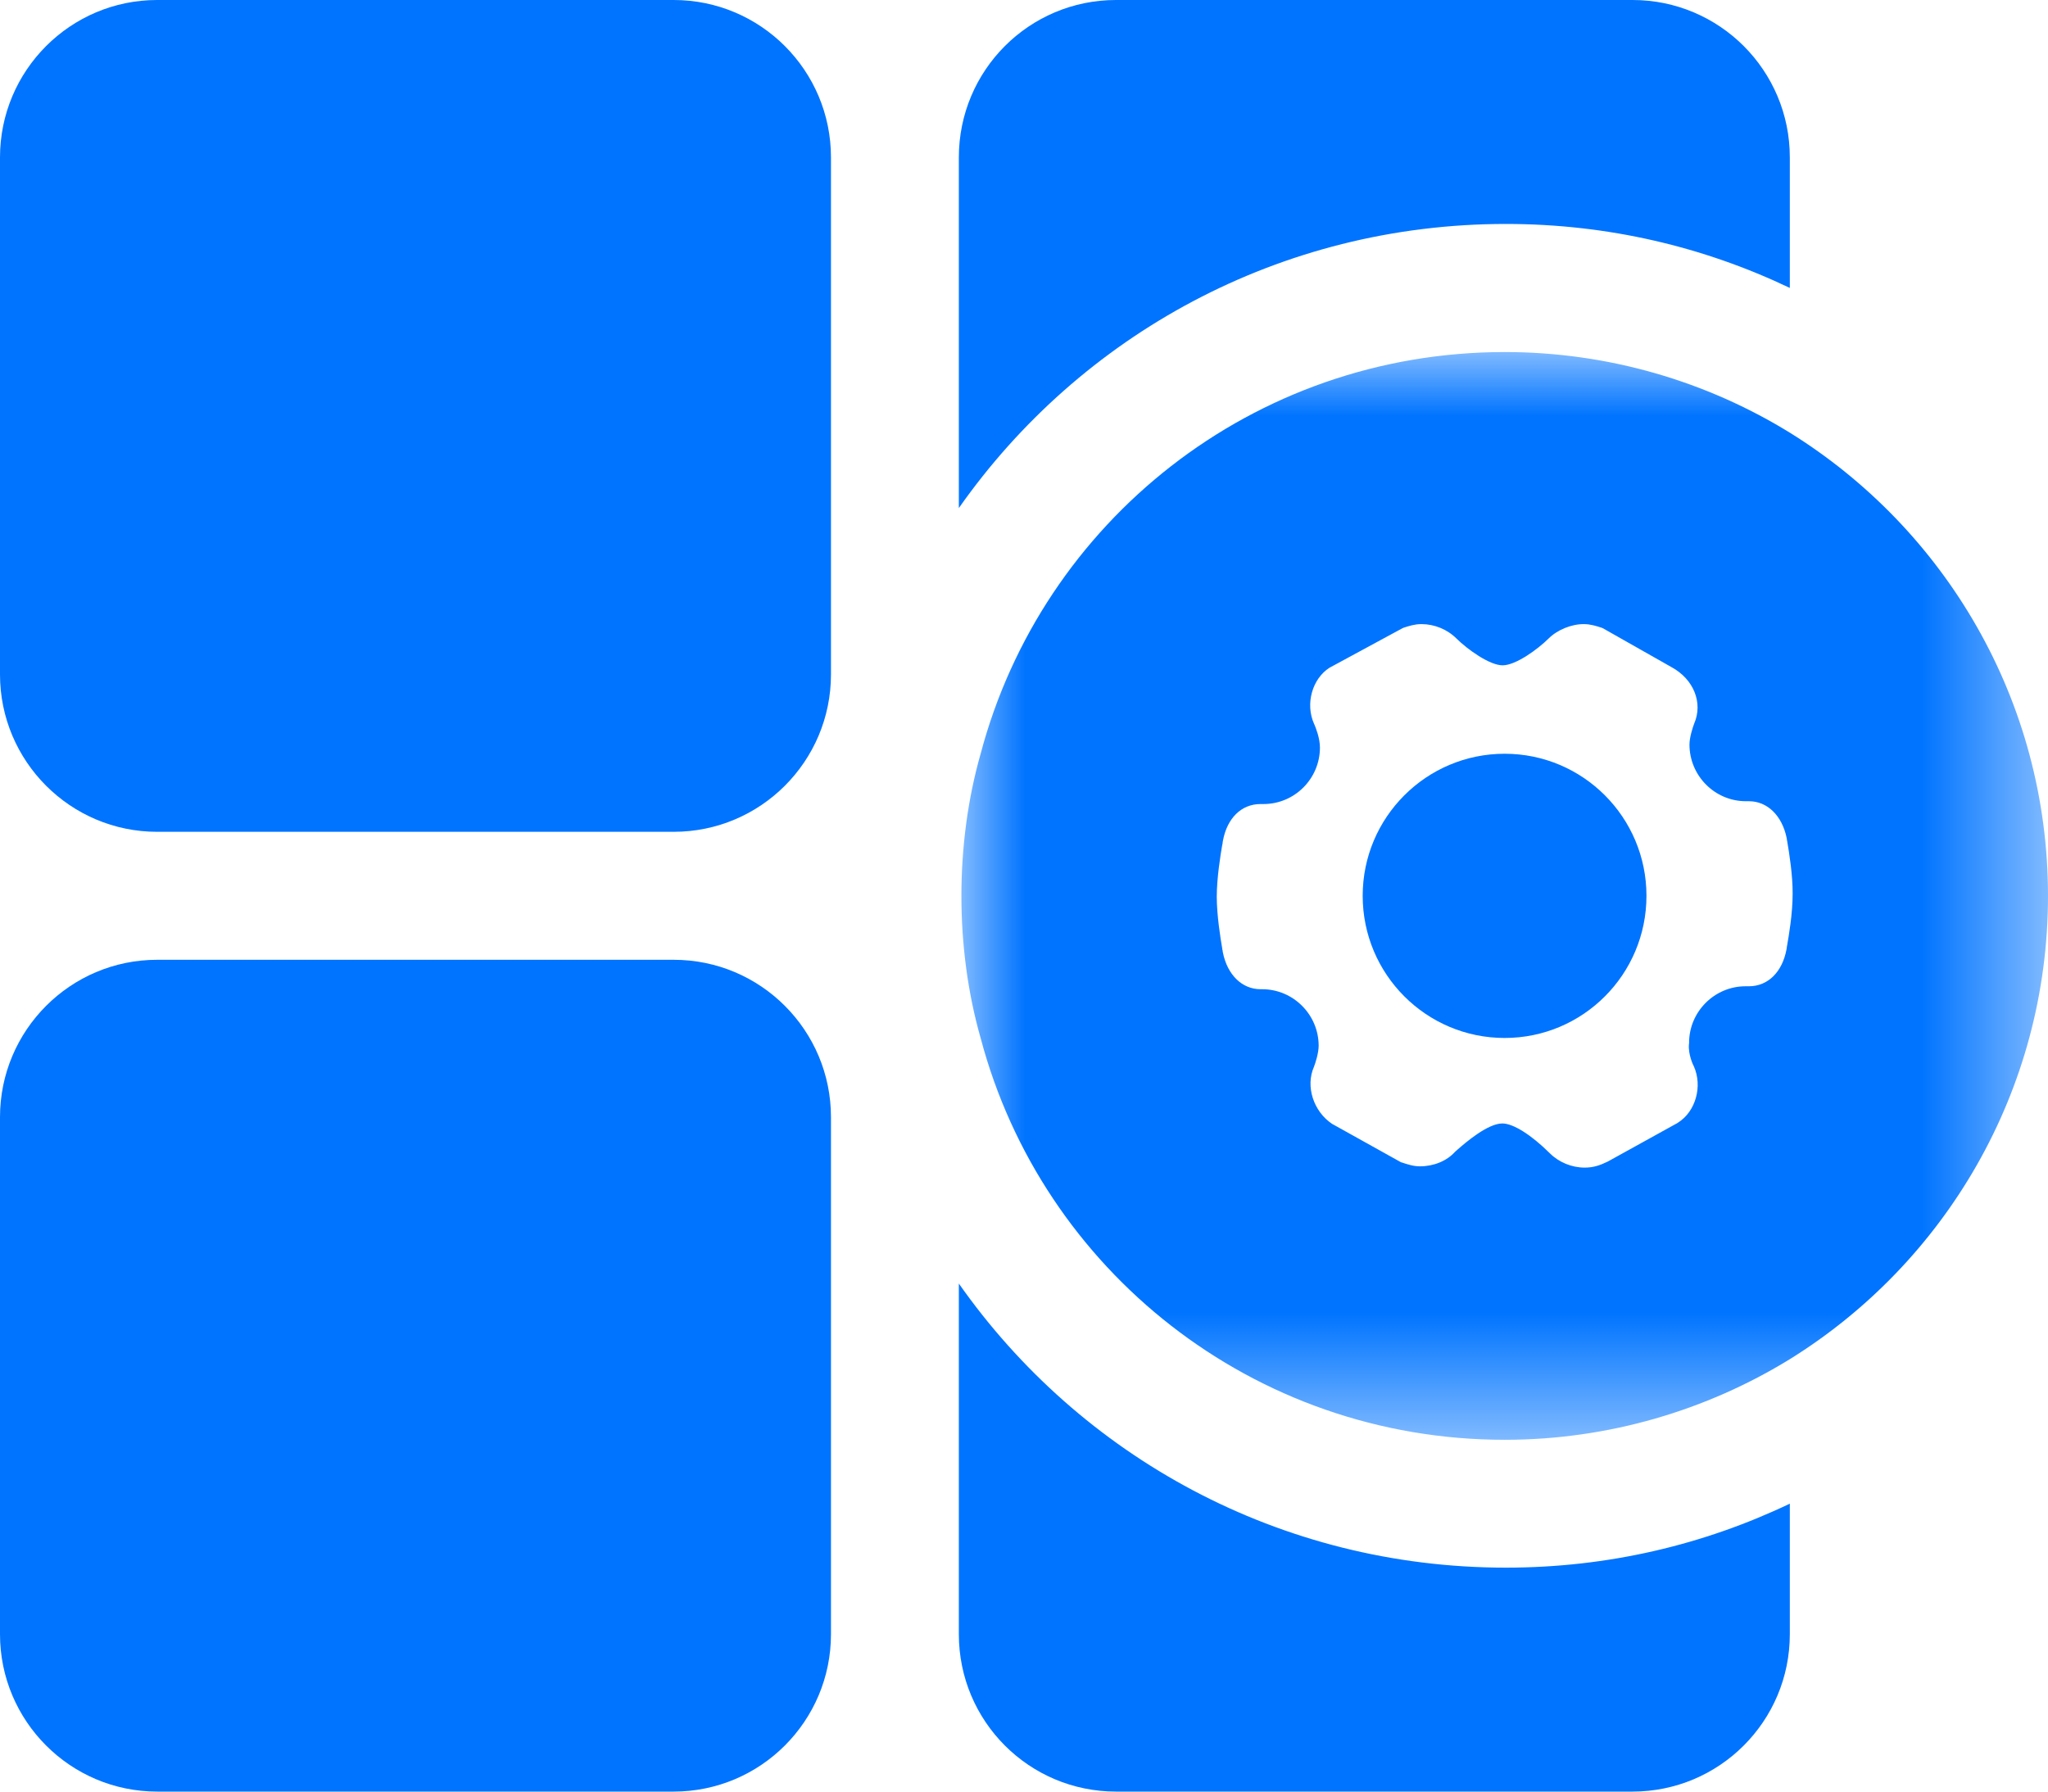 <?xml version="1.0" encoding="UTF-8"?>
<svg width="16px" height="14px" viewBox="0 0 16 14" version="1.1" xmlns="http://www.w3.org/2000/svg" xmlns:xlink="http://www.w3.org/1999/xlink">
    <title>APP  Functional Testing</title>
    <defs>
        <polygon id="path-1" points="8.87069583e-16 0 8.489 0 8.489 8.5 8.87069583e-16 8.5"></polygon>
    </defs>
    <g id="全局样式" stroke="none" stroke-width="1" fill="none" fill-rule="evenodd">
        <g id="产品icon-16x16px" transform="translate(-592, -365)">
            <g id="编组" transform="translate(592, 364)">
                <g id="编组" transform="translate(0, 1)">
                    <path d="M5.263,0 L1.228,0 C0.55,0 0,0.551 0,1.23 L0,5.27 C0,5.949 0.55,6.5 1.228,6.5 L5.263,6.5 C5.942,6.5 6.492,5.949 6.492,5.27 L6.492,1.23 C6.492,0.551 5.942,0 5.263,0" id="Fill-2" fill="#0074FF"></path>
                    <path d="M5.263,7.5 L1.228,7.5 C0.55,7.5 0,8.051 0,8.73 L0,12.77 C0,13.449 0.55,14 1.228,14 L5.263,14 C5.942,14 6.492,13.449 6.492,12.77 L6.492,8.73 C6.492,8.051 5.942,7.5 5.263,7.5" id="Fill-4" fill="#0074FF"></path>
                    <path d="M11.765,1.75 C12.564,1.75 13.313,1.93 13.983,2.25 L13.983,1.23 C13.983,0.55 13.433,0 12.754,0 L8.719,0 C8.04,0 7.491,0.55 7.491,1.23 L7.491,3.97 C8.439,2.62 9.998,1.75 11.765,1.75" id="Fill-6" fill="#0074FF"></path>
                    <path d="M7.491,10.03 L7.491,12.77 C7.491,13.45 8.04,14 8.719,14 L12.754,14 C13.433,14 13.983,13.45 13.983,12.77 L13.983,11.75 C13.313,12.07 12.564,12.25 11.765,12.25 C9.998,12.25 8.439,11.38 7.491,10.03" id="Fill-8" fill="#0074FF"></path>
                    <path d="M11.755,5.89 C11.143,5.89 10.646,6.387 10.646,7 C10.646,7.614 11.143,8.111 11.755,8.111 C12.367,8.111 12.863,7.614 12.863,7 C12.863,6.387 12.367,5.89 11.755,5.89" id="Fill-10" fill="#0074FF"></path>
                    <g transform="translate(7.511, 2.751)">
                        <mask id="mask-2" fill="white">
                            <use xlink:href="#path-1"></use>
                        </mask>
                        <g id="Clip-13"></g>
                        <path d="M6.451,4.636 C6.45,4.644 6.448,4.65 6.448,4.654 L6.448,4.658 L6.446,4.668 C6.413,4.845 6.301,4.956 6.152,4.956 L6.126,4.956 C5.884,4.956 5.685,5.154 5.685,5.398 L5.685,5.403 L5.684,5.408 C5.676,5.488 5.719,5.577 5.72,5.577 L5.721,5.579 L5.722,5.581 C5.792,5.738 5.736,5.935 5.599,6.021 L5.597,6.023 L5.051,6.325 L5.049,6.326 C4.991,6.354 4.94,6.373 4.87,6.373 C4.768,6.373 4.668,6.332 4.596,6.26 C4.452,6.117 4.311,6.028 4.226,6.028 C4.112,6.028 3.939,6.177 3.875,6.233 C3.868,6.239 3.862,6.245 3.856,6.25 C3.793,6.32 3.692,6.363 3.582,6.363 C3.53,6.363 3.484,6.347 3.444,6.334 L3.434,6.331 L2.901,6.034 L2.897,6.032 C2.75,5.934 2.687,5.738 2.754,5.586 C2.765,5.558 2.791,5.478 2.791,5.421 C2.791,5.178 2.593,4.979 2.349,4.979 L2.337,4.979 C2.193,4.979 2.078,4.867 2.043,4.693 L2.041,4.682 L2.041,4.678 C2.039,4.674 2.038,4.666 2.037,4.657 C2.024,4.581 1.995,4.402 1.995,4.256 C1.995,4.11 2.024,3.931 2.037,3.855 C2.039,3.846 2.041,3.839 2.041,3.834 L2.041,3.83 L2.043,3.82 C2.075,3.643 2.187,3.532 2.337,3.532 L2.36,3.532 C2.603,3.532 2.801,3.334 2.801,3.09 C2.801,3.017 2.768,2.934 2.757,2.909 L2.756,2.907 L2.755,2.905 C2.685,2.749 2.741,2.552 2.877,2.466 L2.881,2.464 L3.446,2.158 L3.455,2.154 C3.495,2.141 3.541,2.126 3.594,2.126 C3.696,2.126 3.796,2.167 3.868,2.239 C3.953,2.323 4.126,2.448 4.228,2.448 C4.331,2.448 4.502,2.323 4.587,2.239 C4.655,2.171 4.764,2.126 4.862,2.126 C4.914,2.126 4.961,2.141 5.001,2.154 L5.011,2.158 L5.549,2.463 C5.721,2.557 5.795,2.741 5.725,2.903 C5.714,2.931 5.688,3.011 5.688,3.067 C5.688,3.311 5.886,3.51 6.129,3.51 L6.153,3.51 C6.296,3.51 6.411,3.622 6.447,3.796 L6.449,3.807 L6.449,3.811 C6.451,3.815 6.451,3.823 6.453,3.832 C6.466,3.908 6.495,4.086 6.494,4.232 C6.494,4.39 6.464,4.562 6.451,4.636 M6.472,0.63 C5.823,0.23 5.054,0 4.245,0 C2.277,0 0.629,1.329 0.15,3.14 C0.05,3.49 8.87069583e-16,3.87 8.87069583e-16,4.25 C8.87069583e-16,4.63 0.05,5.01 0.15,5.36 C0.629,7.17 2.277,8.5 4.245,8.5 C5.054,8.5 5.823,8.269 6.472,7.87 C7.68,7.12 8.489,5.779 8.489,4.25 C8.489,2.719 7.68,1.38 6.472,0.63" id="Fill-12" fill="#0074FF" mask="url(#mask-2)"></path>
                    </g>
                </g>
            </g>
        </g>
    </g>
</svg>